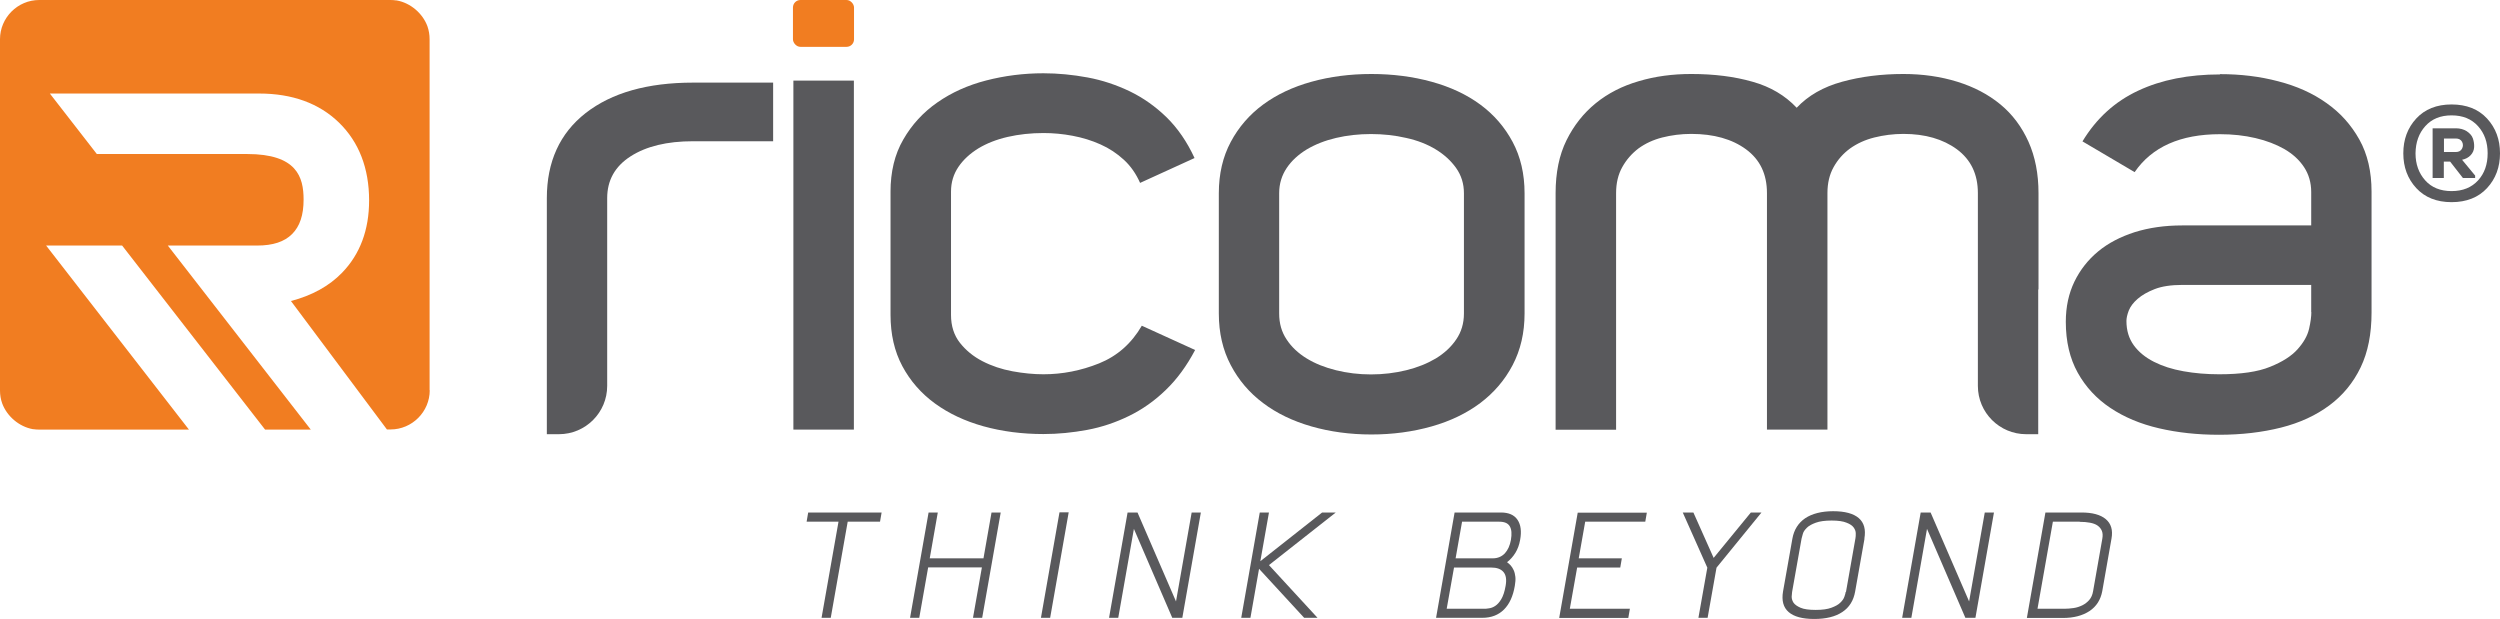 <?xml version="1.0" encoding="UTF-8"?> <svg xmlns="http://www.w3.org/2000/svg" id="Layer_1" data-name="Layer 1" viewBox="0 0 174 43.08"><defs><style> .cls-1 { fill: #f17d21; } .cls-1, .cls-2 { stroke-width: 0px; } .cls-2 { fill: #59595c; } </style></defs><g><path class="cls-2" d="M61.24,36.31h-2.24l-1.18,6.69h-.64l1.18-6.69h-2.22l.11-.64h5.11l-.11.64Z"></path><path class="cls-2" d="M69.65,35.67l-1.29,7.33h-.64l.62-3.51h-3.74l-.62,3.51h-.64l1.29-7.33h.64l-.56,3.19h3.74l.56-3.19h.64Z"></path><path class="cls-2" d="M74.38,35.66l-1.29,7.34h-.64l1.29-7.34h.64Z"></path><path class="cls-2" d="M77.19,43l1.29-7.33h.69l2.68,6.19,1.09-6.19h.64l-1.29,7.33h-.7l-2.67-6.19-1.09,6.19h-.64Z"></path><path class="cls-2" d="M87.68,35.67h.64l-.6,3.39,4.3-3.39h.95l-4.65,3.66,3.38,3.67h-.93l-3.14-3.41-.6,3.41h-.64l1.29-7.33Z"></path><path class="cls-2" d="M99.95,43l1.29-7.33h3.22c.55,0,.93.17,1.16.51.23.34.29.81.18,1.4-.06.34-.17.64-.33.9-.16.26-.35.47-.58.65.08.06.17.13.25.22.08.09.15.2.21.33.06.13.1.29.12.47.02.18,0,.39-.04.63-.12.71-.37,1.26-.75,1.64s-.88.58-1.51.58h-3.22ZM101.31,38.86h2.59c.34,0,.62-.12.84-.35.21-.23.35-.54.42-.93.07-.42.05-.73-.08-.95s-.37-.32-.74-.32h-2.58l-.45,2.55ZM100.7,42.37h2.58c.09,0,.2,0,.35-.03.15-.02.29-.07.44-.17.15-.1.29-.25.42-.47s.23-.52.3-.92c.08-.44.03-.76-.15-.97-.18-.21-.46-.31-.86-.31h-2.58l-.51,2.87Z"></path><path class="cls-2" d="M114.51,36.31h-4.18l-.45,2.55h3l-.11.64h-3l-.51,2.87h4.18l-.11.64h-4.81l1.29-7.33h4.81l-.11.64Z"></path><path class="cls-2" d="M118.85,43h-.64l.62-3.49-1.71-3.84h.74l1.41,3.16,2.59-3.16h.74l-3.13,3.84-.62,3.49Z"></path><path class="cls-2" d="M129.77,37.49l-.65,3.67c-.11.64-.41,1.12-.9,1.44-.48.32-1.13.48-1.95.48s-1.41-.16-1.78-.48c-.37-.32-.5-.8-.39-1.44l.65-3.67c.11-.62.41-1.09.89-1.42.48-.32,1.14-.49,1.95-.49s1.41.16,1.78.48c.37.32.5.79.39,1.43ZM128.48,41.2l.66-3.74c.02-.09.02-.2.02-.34,0-.14-.05-.27-.14-.4-.09-.13-.26-.25-.5-.34-.24-.1-.58-.15-1.04-.15s-.83.05-1.1.15c-.27.1-.48.21-.62.35-.14.14-.24.27-.28.42s-.07.25-.09.33l-.66,3.72c-.01.08-.02.19-.03.33,0,.14.04.28.13.42.09.13.26.25.49.35.23.1.59.15,1.05.15s.82-.05,1.09-.15.48-.21.62-.35c.14-.13.24-.27.29-.42.05-.14.08-.25.09-.33Z"></path><path class="cls-2" d="M132.39,43l1.29-7.33h.69l2.68,6.19,1.09-6.19h.64l-1.29,7.33h-.7l-2.67-6.19-1.09,6.19h-.64Z"></path><path class="cls-2" d="M142.36,35.67h2.51c.75,0,1.32.15,1.69.46.37.31.51.76.4,1.36l-.64,3.64c-.11.61-.41,1.08-.89,1.4-.49.32-1.1.48-1.85.48h-2.51l1.29-7.33ZM144.75,36.31h-1.87l-1.07,6.06h1.87c.21,0,.42-.02.64-.05.22-.03.42-.1.61-.19.18-.09.35-.22.48-.37.14-.16.23-.37.27-.62l.64-3.64c.04-.22.03-.4-.03-.55-.06-.15-.16-.27-.3-.37s-.32-.16-.53-.2c-.21-.04-.45-.06-.71-.06Z"></path></g><g><g><path class="cls-1" d="M29.9,27.17V2.73c0-.31-.05-.61-.15-.9-.33-.9-1.18-1.63-2.14-1.8,0,0-.01,0-.02,0,0,0,0,0-.01,0-.13-.02-.27-.03-.4-.03H2.73C1.23,0,0,1.23,0,2.73v24.45c0,.31.05.61.15.89.33.9,1.18,1.63,2.14,1.8,0,0,.01,0,.02,0,0,0,0,0,.01,0,.13.02.27.03.4.03h10.43L3.21,17.09h5.29l9.95,12.81h3.18l-9.95-12.81h6.22c1.09,0,1.89-.26,2.43-.8.54-.54.8-1.32.8-2.4,0-1.57-.47-3.17-3.93-3.17H6.74l-3.27-4.21h14.57c2.3,0,4.17.68,5.55,2.02,1.39,1.35,2.1,3.18,2.1,5.42,0,2.05-.63,3.74-1.88,5.03-.9.93-2.1,1.59-3.56,1.97l6.68,8.94h.25c1.5,0,2.73-1.23,2.73-2.73Z"></path><g><path class="cls-2" d="M59.43,29.9h-4.21V5.61h4.21v24.29Z"></path><path class="cls-2" d="M61.98,13.36c0-1.4.29-2.62.89-3.65.59-1.03,1.38-1.89,2.37-2.58.99-.69,2.12-1.2,3.4-1.53s2.6-.5,3.98-.5c1.02,0,2.04.1,3.07.29,1.03.19,2.01.52,2.95.97.93.45,1.79,1.06,2.56,1.81.77.76,1.42,1.7,1.94,2.83l-3.79,1.73c-.28-.63-.65-1.17-1.13-1.61-.48-.44-1.02-.8-1.63-1.07-.6-.27-1.25-.47-1.94-.6s-1.36-.19-2.02-.19c-.88,0-1.71.09-2.5.27-.78.18-1.46.45-2.04.8-.58.36-1.04.78-1.38,1.28-.34.5-.52,1.07-.52,1.73v8.58c0,.77.21,1.42.62,1.94.41.52.93.95,1.57,1.28s1.33.56,2.08.7c.76.14,1.48.21,2.16.21,1.32,0,2.61-.25,3.88-.76,1.26-.51,2.25-1.38,2.97-2.62l3.71,1.69c-.58,1.1-1.26,2.03-2.04,2.78-.78.76-1.64,1.36-2.56,1.81-.92.45-1.89.78-2.91.97-1.02.19-2.03.29-3.05.29-1.48,0-2.87-.18-4.17-.54-1.29-.36-2.42-.89-3.38-1.59s-1.72-1.57-2.27-2.6c-.55-1.03-.82-2.22-.82-3.57v-8.58Z"></path><path class="cls-2" d="M84.83,21.82v-8.37c0-1.35.28-2.54.83-3.57.55-1.03,1.3-1.9,2.25-2.6.95-.7,2.07-1.23,3.37-1.59,1.29-.36,2.69-.54,4.17-.54s2.89.18,4.19.54c1.31.36,2.44.89,3.39,1.59.95.7,1.7,1.57,2.25,2.6.55,1.03.83,2.22.83,3.57v8.37c0,1.35-.28,2.54-.83,3.59-.55,1.05-1.3,1.92-2.25,2.64-.95.71-2.08,1.26-3.39,1.63-1.31.37-2.71.56-4.19.56s-2.88-.19-4.17-.56c-1.29-.37-2.42-.91-3.37-1.63-.95-.71-1.7-1.59-2.25-2.64-.55-1.04-.83-2.24-.83-3.59ZM89.03,21.82c0,.69.17,1.29.52,1.81.34.52.81.96,1.4,1.32.59.36,1.27.63,2.04.82.77.19,1.58.29,2.43.29s1.67-.1,2.45-.29c.78-.19,1.47-.47,2.06-.82.59-.36,1.07-.8,1.42-1.32.36-.52.54-1.13.54-1.81v-8.37c0-.66-.18-1.24-.54-1.75-.36-.51-.83-.94-1.42-1.3-.59-.36-1.28-.63-2.06-.8-.78-.18-1.6-.27-2.45-.27s-1.66.09-2.43.27c-.77.18-1.45.45-2.04.8-.59.36-1.06.79-1.4,1.3-.34.51-.52,1.09-.52,1.75v8.37Z"></path><path class="cls-2" d="M154.51,5.16c1.43,0,2.78.16,4.06.5,1.28.33,2.4.83,3.35,1.51.96.67,1.72,1.52,2.29,2.54.57,1.02.85,2.23.85,3.63v8.41c0,1.49-.25,2.76-.76,3.82-.51,1.06-1.23,1.94-2.17,2.64-.94.7-2.06,1.22-3.37,1.55-1.31.33-2.75.5-4.32.5-1.49,0-2.88-.15-4.17-.45-1.29-.3-2.42-.77-3.39-1.42-.96-.64-1.72-1.46-2.27-2.45-.55-.99-.83-2.17-.83-3.54,0-1.04.2-1.97.6-2.8.4-.82.95-1.52,1.65-2.1s1.55-1.02,2.54-1.34c.99-.31,2.09-.47,3.3-.47h8.99v-2.32c0-.66-.17-1.24-.5-1.74-.33-.5-.78-.91-1.36-1.25-.58-.33-1.25-.59-2.02-.77-.77-.18-1.59-.27-2.47-.27-2.75,0-4.73.88-5.94,2.64l-3.63-2.14c.96-1.59,2.25-2.77,3.88-3.53,1.62-.76,3.52-1.13,5.69-1.13ZM160.86,21.73v-1.9h-8.96c-.8,0-1.44.1-1.93.29-.49.19-.89.42-1.19.68-.3.26-.51.54-.62.82-.11.29-.16.53-.16.72,0,.66.17,1.22.51,1.69.34.47.81.85,1.4,1.15.59.3,1.27.52,2.06.66.78.14,1.61.21,2.49.21,1.51,0,2.69-.17,3.54-.52.85-.34,1.49-.75,1.91-1.22.42-.47.69-.94.8-1.42.11-.48.16-.87.16-1.18Z"></path><path class="cls-2" d="M141.88,20.15v-6.7c0-1.35-.23-2.54-.7-3.59-.47-1.04-1.12-1.91-1.96-2.6-.84-.69-1.83-1.21-2.99-1.57-1.16-.36-2.41-.54-3.75-.54-1.54,0-2.96.18-4.27.54-1.31.36-2.36.96-3.16,1.81-.8-.85-1.82-1.46-3.07-1.81-1.25-.36-2.67-.54-4.27-.54-1.29,0-2.51.16-3.65.5-1.14.33-2.14.84-2.99,1.53-.85.69-1.53,1.55-2.04,2.58-.51,1.03-.76,2.26-.76,3.69v16.46h4.21V13.44c0-.69.14-1.29.43-1.81.29-.52.67-.95,1.13-1.3.47-.34,1.02-.6,1.65-.76.63-.16,1.31-.25,2.02-.25,1.57,0,2.84.36,3.81,1.07.98.72,1.46,1.73,1.46,3.05v16.46h4.21V13.44c0-.69.14-1.29.43-1.81.29-.52.67-.95,1.15-1.3.48-.34,1.04-.6,1.68-.76.64-.16,1.32-.25,2.03-.25,1.51,0,2.75.36,3.72,1.07.97.72,1.46,1.73,1.46,3.05v10.91h0v2.51c0,1.86,1.51,3.36,3.36,3.36h.84v-10.08h0Z"></path><path class="cls-2" d="M48.25,5.75c-3.19,0-5.68.71-7.49,2.12-1.8,1.41-2.7,3.39-2.7,5.92v10.72h0v5.71h.84c1.86,0,3.36-1.51,3.36-3.36v-6.72h0v-6.35c0-1.24.54-2.21,1.63-2.91,1.09-.7,2.54-1.05,4.35-1.05h5.57v-4.08h-5.57Z"></path><rect class="cls-1" x="55.19" width="4.25" height="3.26" rx=".52" ry=".52"></rect></g></g><path class="cls-2" d="M173.1,8.25c.6.65.9,1.46.9,2.42s-.3,1.77-.9,2.42c-.6.65-1.43.98-2.47.98s-1.86-.33-2.46-.98c-.6-.65-.9-1.46-.9-2.42s.3-1.77.9-2.42c.6-.65,1.42-.98,2.46-.98s1.87.33,2.47.98ZM168.8,12.56c.44.49,1.05.74,1.83.74s1.39-.25,1.84-.74c.45-.49.67-1.12.67-1.89s-.22-1.39-.67-1.89c-.45-.5-1.06-.75-1.84-.75s-1.38.25-1.83.75c-.45.5-.67,1.13-.68,1.89,0,.76.23,1.39.68,1.89ZM171.36,11.12c.25-.05.45-.16.6-.32s.23-.35.24-.56c.01-.21-.02-.41-.09-.61-.07-.2-.22-.36-.43-.5-.21-.13-.46-.2-.75-.2h-1.62v3.46h.78v-1.14h.44l.89,1.14h.85v-.17l-.91-1.1ZM170.93,9.64c.2,0,.35.08.43.23.08.16.08.31,0,.47-.08.16-.23.24-.43.24h-.83v-.94h.84Z"></path></g></svg> 